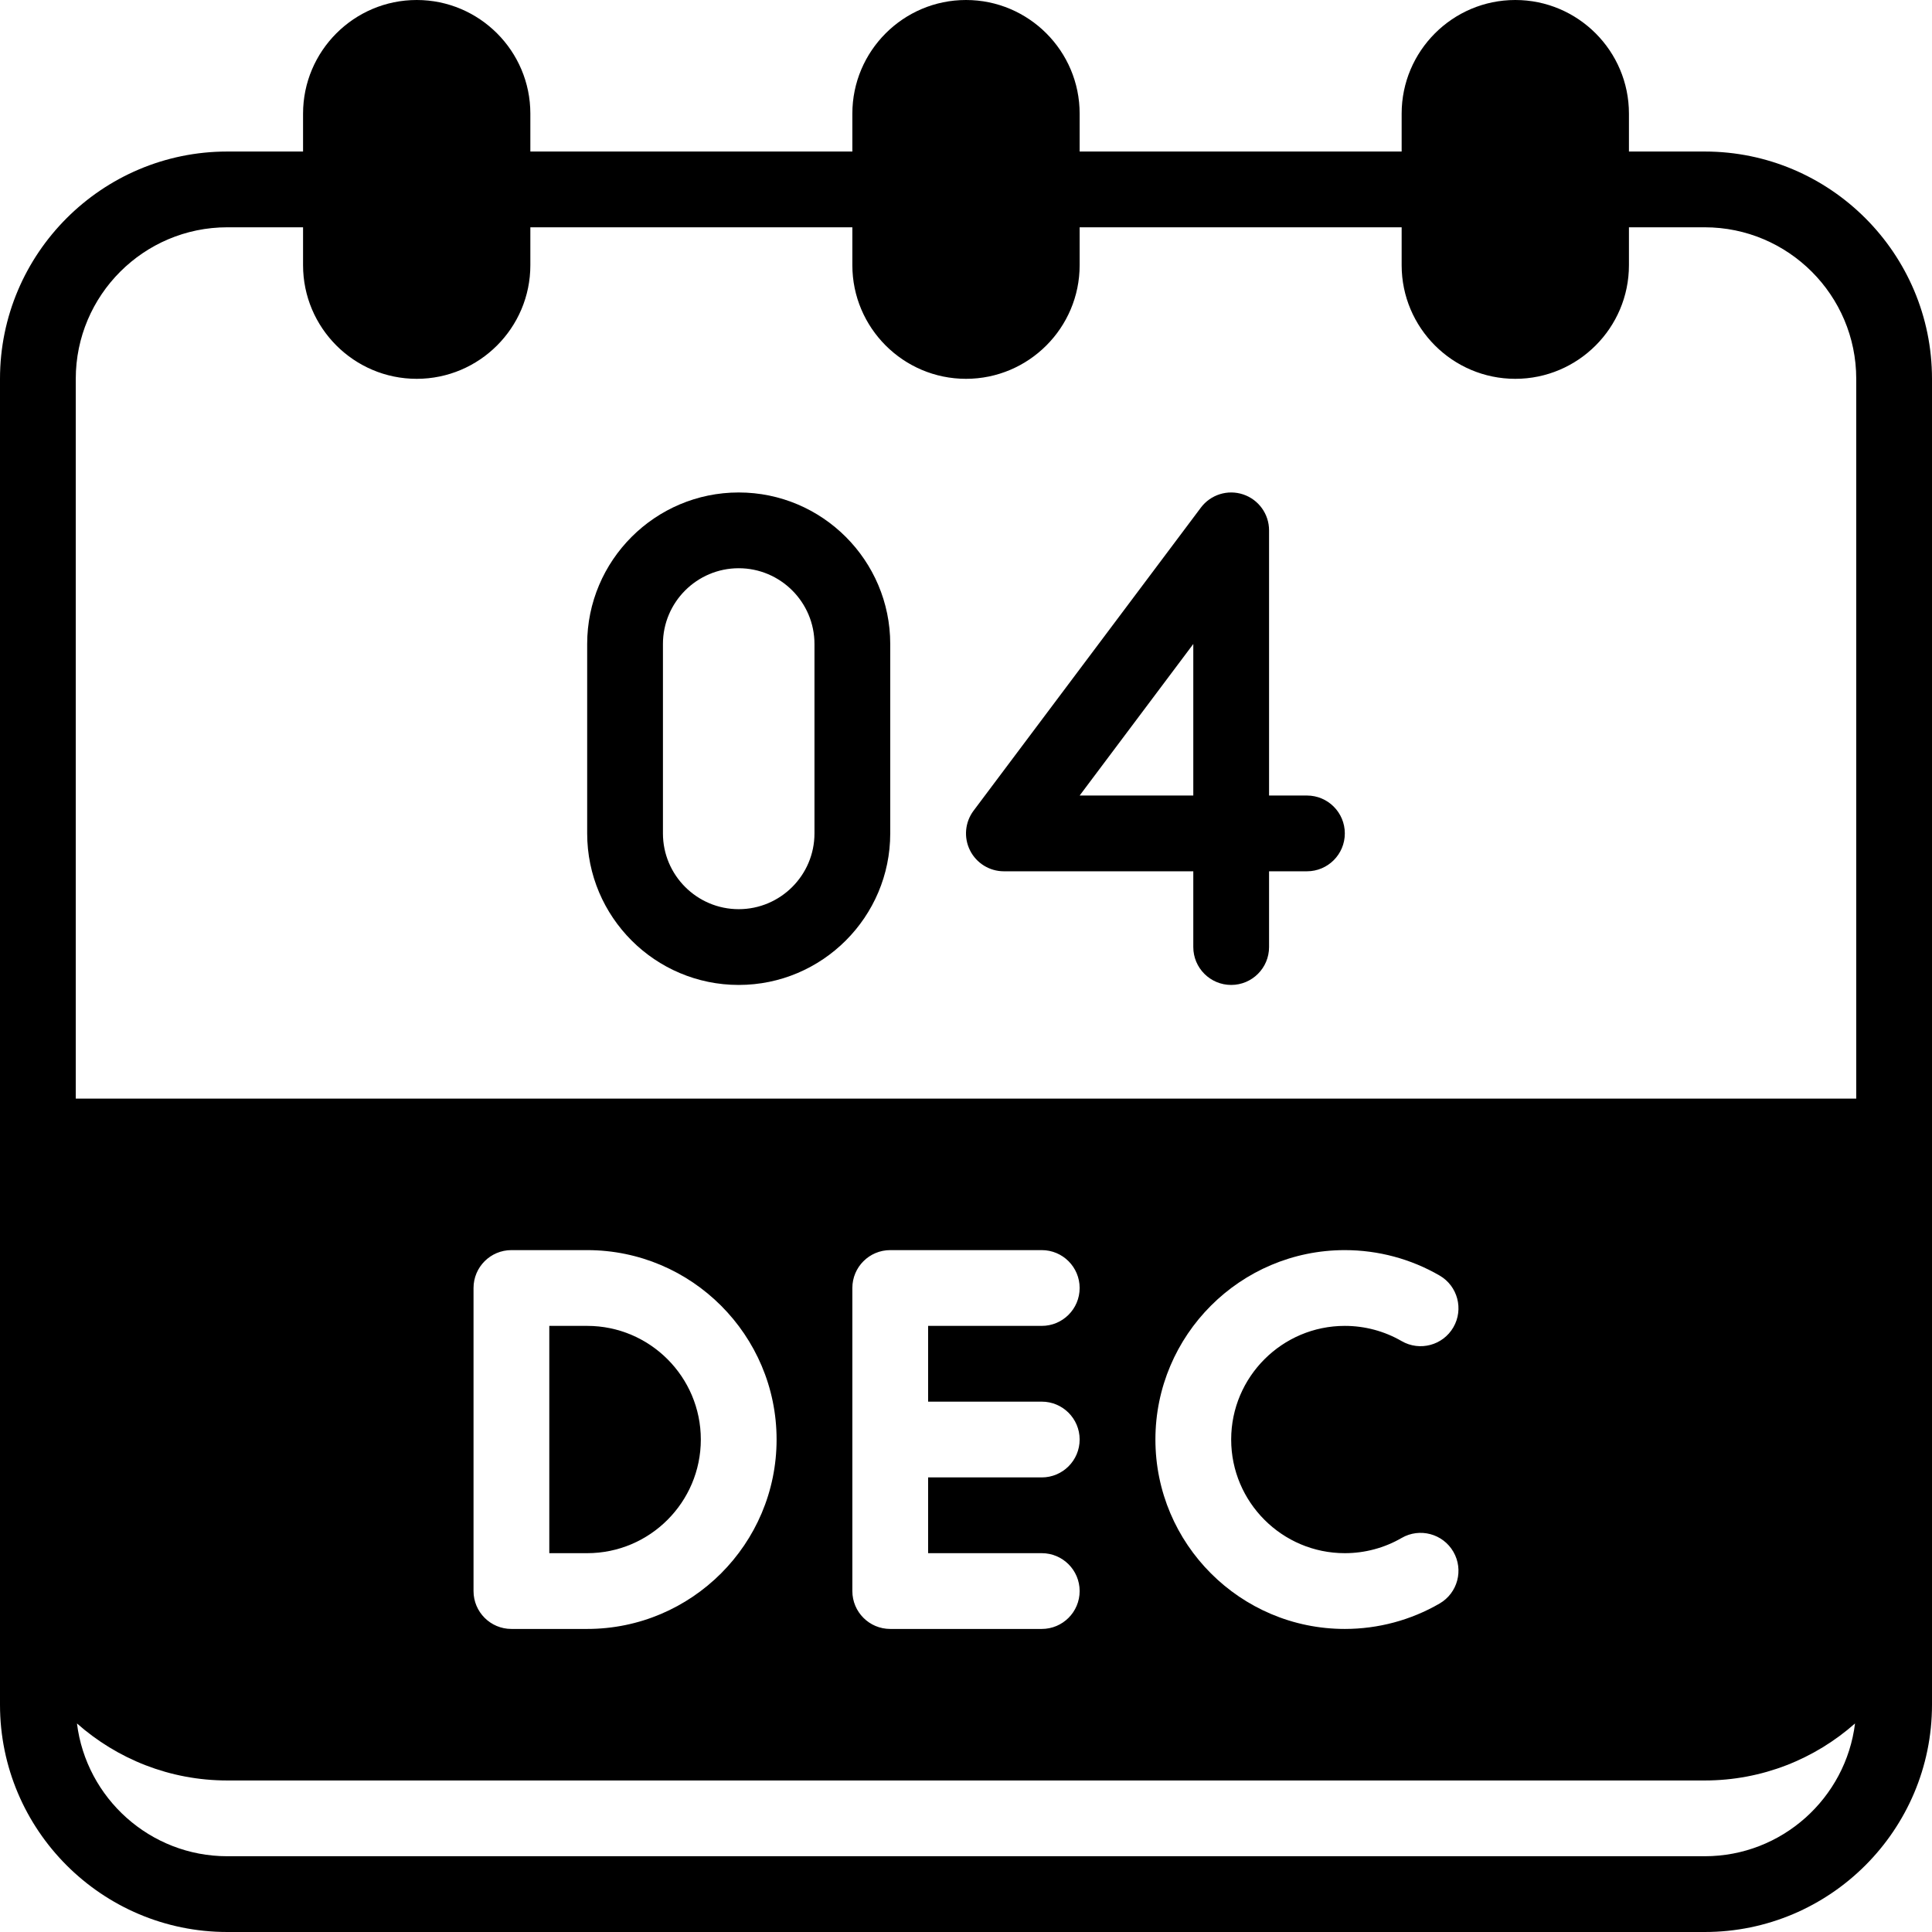 <?xml version="1.0" encoding="UTF-8"?>
<!DOCTYPE svg PUBLIC '-//W3C//DTD SVG 1.0//EN'
          'http://www.w3.org/TR/2001/REC-SVG-20010904/DTD/svg10.dtd'>
<svg height="510.0" preserveAspectRatio="xMidYMid meet" version="1.0" viewBox="1.0 1.0 510.0 510.0" width="510.0" xmlns="http://www.w3.org/2000/svg" xmlns:xlink="http://www.w3.org/1999/xlink" zoomAndPan="magnify"
><g
  ><g id="change1_1"
    ><path d="M186,381c0-16.542-13.458-30-30-30h-10v60h10C172.542,411,186,397.542,186,381z"
      /><path d="M451,41h-20V31c0-16.542-13.458-30-30-30s-30,13.458-30,30v10h-85V31c0-16.542-13.458-30-30-30s-30,13.458-30,30v10h-85 V31c0-16.542-13.458-30-30-30S81,14.458,81,31v10H61C27.916,41,1,67.916,1,101c0,17.36,0,333.909,0,350c0,33.084,26.916,60,60,60 h390c33.084,0,60-26.916,60-60c0-15.278,0-334.437,0-350C511,67.916,484.084,41,451,41z M451,491H61 c-20.379,0-37.236-15.324-39.683-35.052C31.902,465.304,45.795,471,61,471h390c15.205,0,29.098-5.696,39.683-15.052 C488.236,475.676,471.379,491,451,491z M126,421v-80c0-5.522,4.478-10,10-10h20c27.57,0,50,22.43,50,50s-22.43,50-50,50h-20 C130.478,431,126,426.522,126,421z M276,371c5.522,0,10,4.478,10,10s-4.478,10-10,10h-30v20h30c5.522,0,10,4.478,10,10 s-4.478,10-10,10h-40c-5.522,0-10-4.478-10-10v-80c0-5.522,4.478-10,10-10h40c5.522,0,10,4.478,10,10s-4.478,10-10,10h-30v20H276z M356,411c5.277,0,10.459-1.387,14.983-4.011c4.777-2.771,10.896-1.145,13.667,3.634c2.771,4.777,1.145,10.896-3.634,13.667 C373.448,428.68,364.798,431,356,431c-27.57,0-50-22.43-50-50s22.43-50,50-50c8.798,0,17.448,2.32,25.017,6.71 c4.778,2.771,6.404,8.89,3.634,13.667s-8.891,6.403-13.667,3.634C366.459,352.387,361.277,351,356,351c-16.542,0-30,13.458-30,30 S339.458,411,356,411z M491,291H21V101c0-22.056,17.944-40,40-40h20v10c0,16.542,13.458,30,30,30s30-13.458,30-30V61h85v10 c0,16.542,13.458,30,30,30s30-13.458,30-30V61h85v10c0,16.542,13.458,30,30,30s30-13.458,30-30V61h20c22.056,0,40,17.944,40,40 V291z"
      /><path d="M196,131c-22.056,0-40,17.944-40,40v50c0,22.056,17.944,40,40,40s40-17.944,40-40v-50C236,148.944,218.056,131,196,131z M216,221c0,11.028-8.972,20-20,20s-20-8.972-20-20v-50c0-11.028,8.972-20,20-20s20,8.972,20,20V221z"
      /><path d="M346,211h-10v-70c0-4.304-2.754-8.125-6.838-9.487c-4.085-1.361-8.58,0.044-11.162,3.487l-60,80 c-2.272,3.03-2.639,7.084-0.944,10.472S262.212,231,266,231h50v20c0,5.522,4.478,10,10,10s10-4.478,10-10v-20h10 c5.522,0,10-4.477,10-10S351.522,211,346,211z M316,211h-30l30-40V211z"
    /></g
  ></g
></svg
>
